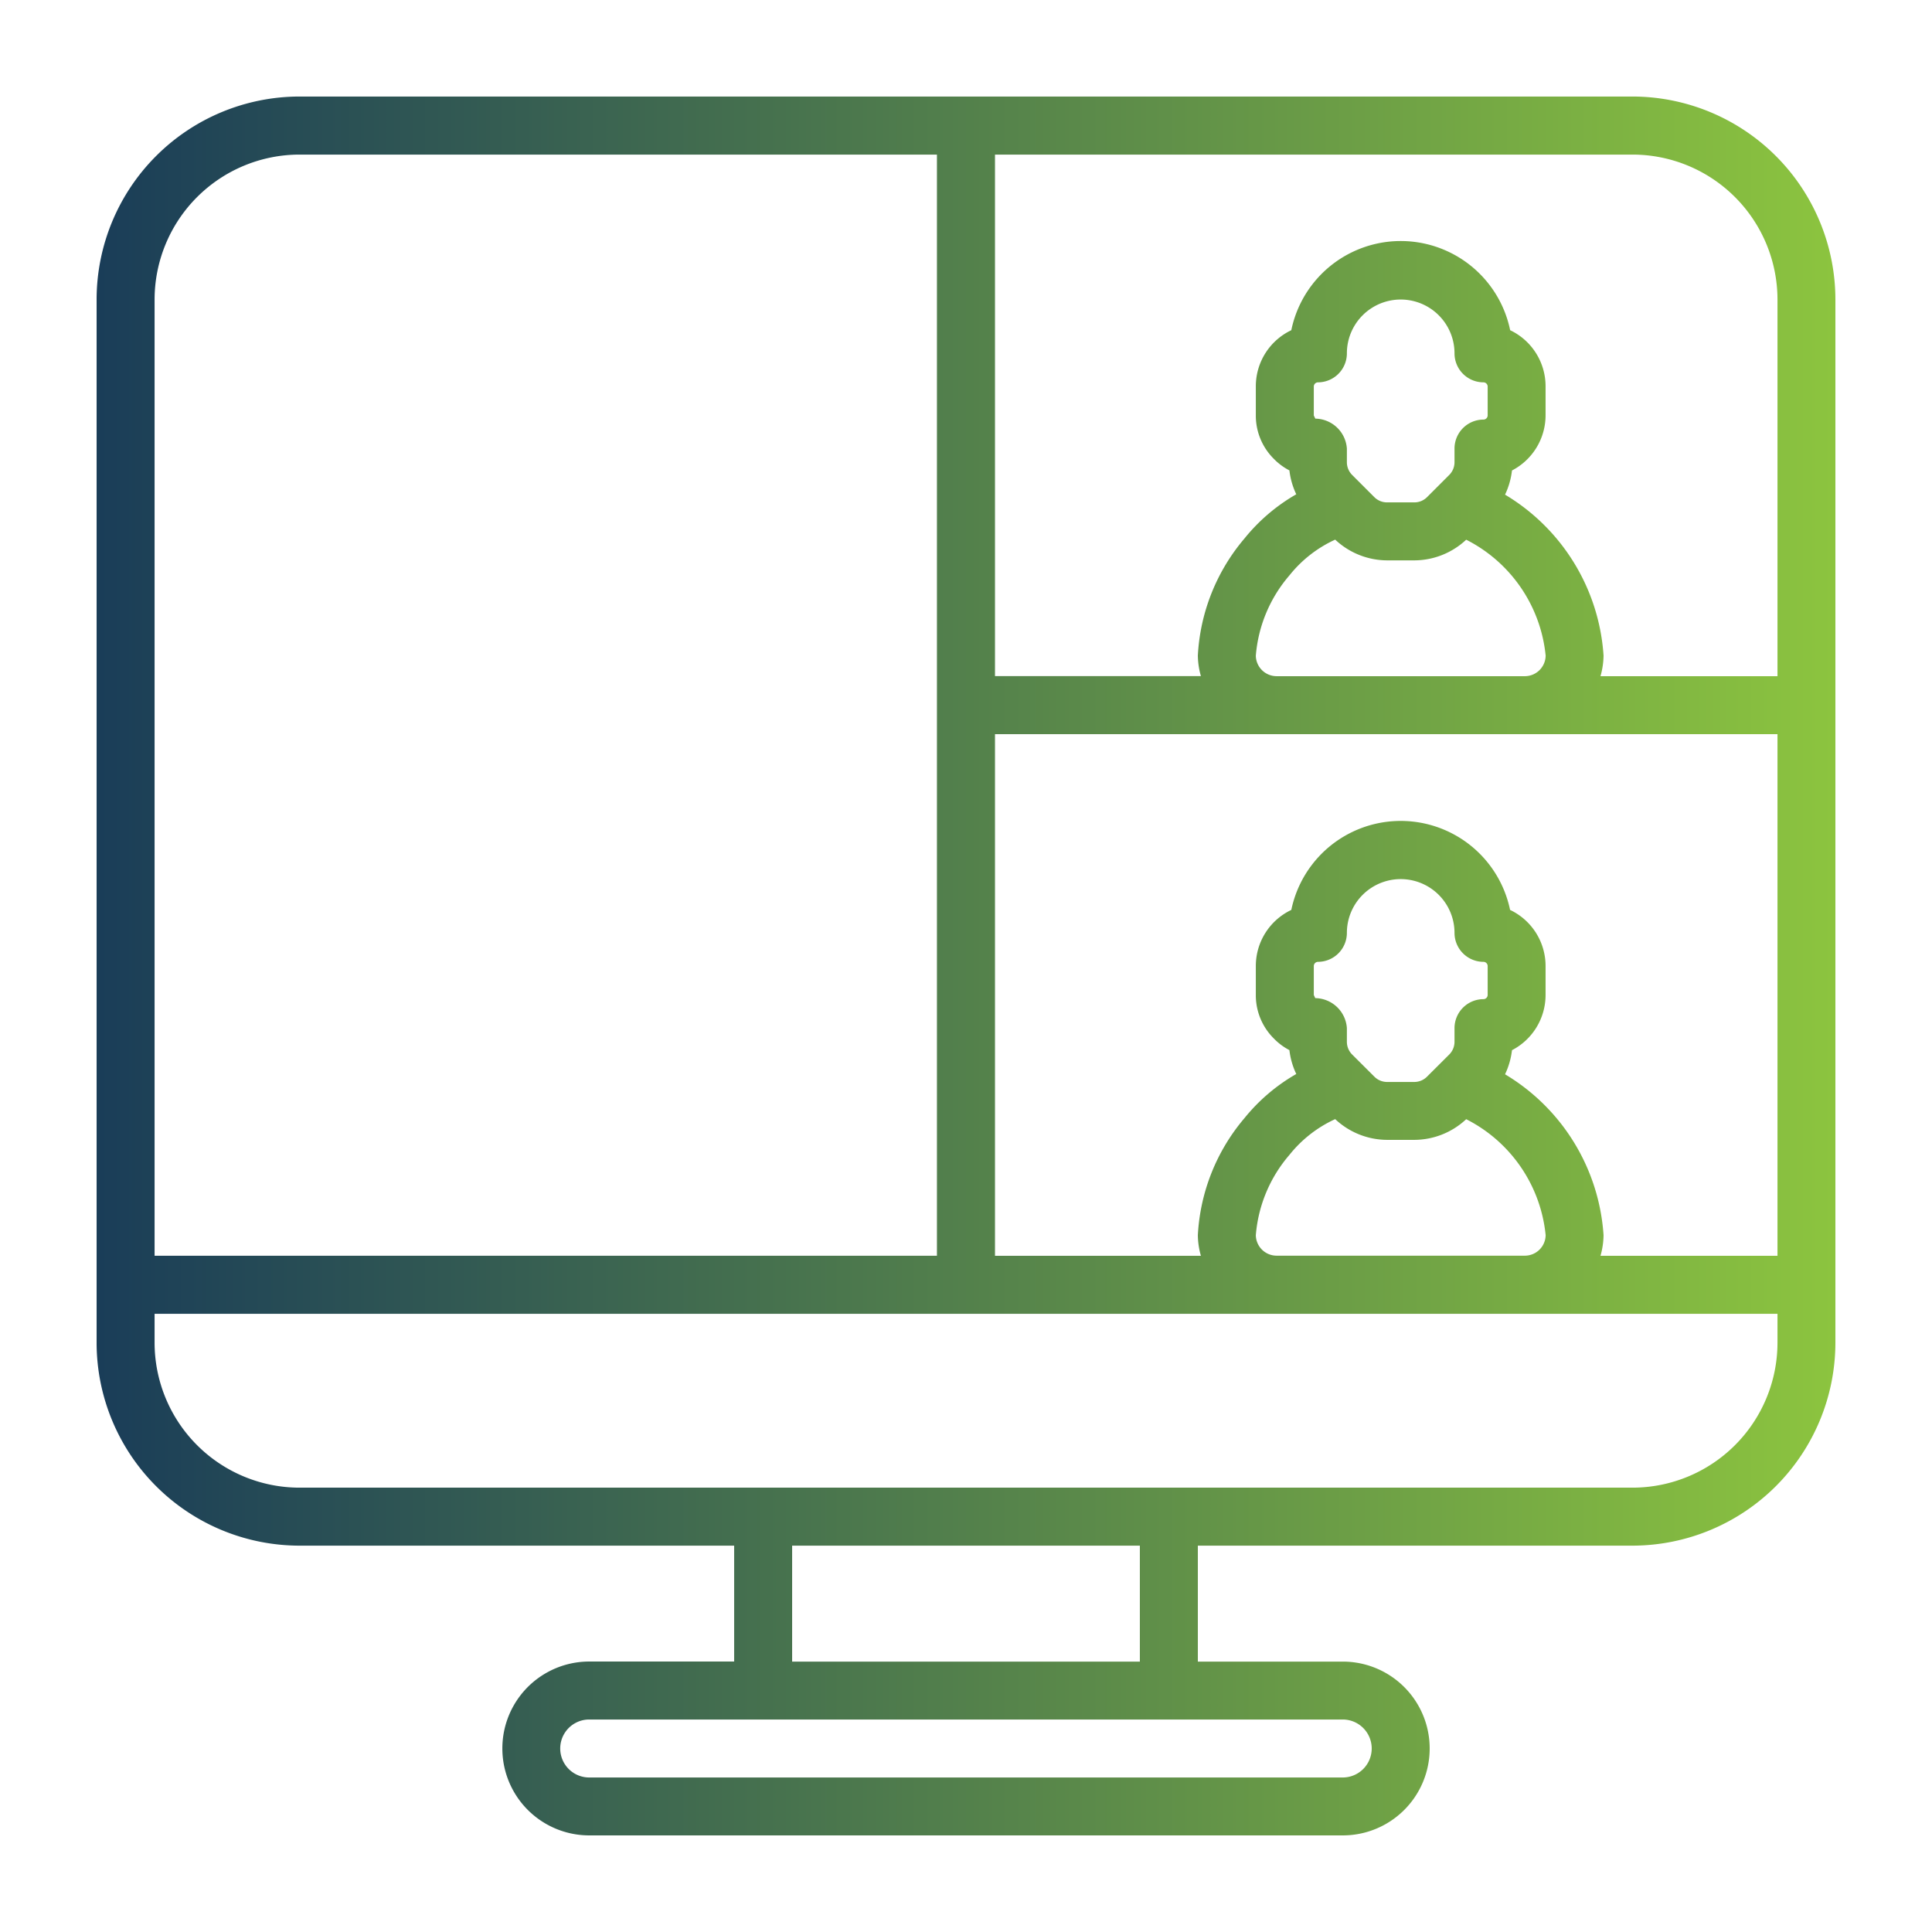 <?xml version="1.0" encoding="UTF-8"?>
<svg xmlns="http://www.w3.org/2000/svg" xmlns:xlink="http://www.w3.org/1999/xlink" width="100" height="100" viewBox="0 0 26.458 26.458">
  <defs>
    <linearGradient id="a">
      <stop offset="0" stop-color="#1a3d58"></stop>
      <stop offset="1" stop-color="#8cc43f"></stop>
    </linearGradient>
    <linearGradient xlink:href="#a" id="b" x1="1.323" x2="25.135" y1="13.229" y2="13.229" gradientUnits="userSpaceOnUse"></linearGradient>
  </defs>
  <g fill="url(#b)">
    <path d="M4.101 21.167h5.953v1.587H8.07a1.19 1.19 0 0 0 0 2.381h10.319a1.19 1.19 0 0 0 0-2.38h-1.985v-1.588h5.953a2.782 2.782 0 0 0 2.778-2.778V4.1a2.782 2.782 0 0 0-2.778-2.778H4.101A2.781 2.781 0 0 0 1.323 4.1v14.288A2.781 2.781 0 0 0 4.1 21.167zm14.684 2.778a.397.397 0 0 1-.396.397H8.069a.397.397 0 0 1 0-.794h10.32a.397.397 0 0 1 .396.397zm-3.175-1.19h-4.762v-1.588h4.762zm1.588-5.839a1.918 1.918 0 0 1 .46-1.1 1.71 1.71 0 0 1 .627-.49 1.043 1.043 0 0 0 .709.284h.377a1.043 1.043 0 0 0 .708-.283 2 2 0 0 1 1.088 1.588.285.285 0 0 1-.282.281H17.48a.285.285 0 0 1-.282-.28zm3.175-3.29a.058.058 0 0 1-.057.057.397.397 0 0 0-.397.397v.188a.247.247 0 0 1-.072.173l-.304.303a.245.245 0 0 1-.172.073h-.377a.245.245 0 0 1-.173-.073l-.304-.303a.247.247 0 0 1-.072-.173v-.188a.44.44 0 0 0-.432-.411c-.002 0-.019-.04-.021-.043v-.397a.058.058 0 0 1 .056-.057.397.397 0 0 0 .397-.396.737.737 0 0 1 1.474 0 .397.397 0 0 0 .397.396.058.058 0 0 1 .057.057zm.238 1.086a1.043 1.043 0 0 0 .095-.33.852.852 0 0 0 .46-.756v-.397a.85.85 0 0 0-.486-.768 1.53 1.53 0 0 0-2.996 0 .85.85 0 0 0-.486.768v.397a.833.833 0 0 0 .246.595.823.823 0 0 0 .214.16 1.032 1.032 0 0 0 .094.327 2.526 2.526 0 0 0-.71.605 2.693 2.693 0 0 0-.638 1.603 1.068 1.068 0 0 0 .042.282h-2.82v-7.144h10.716v7.144h-2.424a1.068 1.068 0 0 0 .042-.282 2.78 2.78 0 0 0-1.349-2.204zM17.198 8.98a1.918 1.918 0 0 1 .46-1.1 1.71 1.71 0 0 1 .627-.49 1.043 1.043 0 0 0 .709.284h.377a1.043 1.043 0 0 0 .708-.283 2 2 0 0 1 1.088 1.587.285.285 0 0 1-.282.282H17.48a.285.285 0 0 1-.282-.28zm3.175-3.29a.058.058 0 0 1-.057.056.397.397 0 0 0-.397.397v.188a.247.247 0 0 1-.072.173l-.304.304a.245.245 0 0 1-.172.072h-.377a.245.245 0 0 1-.173-.072l-.304-.304a.247.247 0 0 1-.072-.173v-.188a.44.44 0 0 0-.432-.41l-.021-.043v-.397a.058.058 0 0 1 .056-.057.397.397 0 0 0 .397-.397.737.737 0 0 1 1.474 0 .397.397 0 0 0 .397.397.058.058 0 0 1 .057.057zm3.969-1.59v5.16h-2.424a1.068 1.068 0 0 0 .042-.282 2.78 2.78 0 0 0-1.349-2.204 1.043 1.043 0 0 0 .095-.331.852.852 0 0 0 .46-.755v-.397a.85.85 0 0 0-.485-.769 1.53 1.53 0 0 0-2.997 0 .85.85 0 0 0-.486.769v.397a.833.833 0 0 0 .246.595.823.823 0 0 0 .214.159 1.032 1.032 0 0 0 .094.327 2.526 2.526 0 0 0-.71.606 2.693 2.693 0 0 0-.638 1.603 1.068 1.068 0 0 0 .042.281h-2.82V2.117h8.731A1.987 1.987 0 0 1 24.342 4.1zM4.1 2.117h8.731v15.08H2.117V4.102A1.987 1.987 0 0 1 4.1 2.117zM2.117 17.992h22.225v.397a1.987 1.987 0 0 1-1.985 1.984H4.101a1.987 1.987 0 0 1-1.984-1.984Z"></path>
    <path d="M4.498 15.61h5.556a1.587 1.587 0 0 0 1.588-1.587v-.383a2.273 2.273 0 0 0-.654-1.593 1.57 1.57 0 0 0 .257-.802.402.402 0 0 0-.174-.328c-.042-.03-1.017-.722-1.017-2.45V7.276c0-1.687-1.09-2.778-2.778-2.778-1.687 0-2.778 1.09-2.778 2.778v1.19c0 1.729-.975 2.422-1.014 2.449a.397.397 0 0 0-.177.33 1.57 1.57 0 0 0 .257.802 2.273 2.273 0 0 0-.654 1.593v.383a1.587 1.587 0 0 0 1.588 1.587zm6.35-1.587a.794.794 0 0 1-.794.794H4.498a.794.794 0 0 1-.794-.794v-.383a1.489 1.489 0 0 1 1.248-1.473l.531-.089c.231.318.74.754 1.793.754 1.054 0 1.562-.436 1.793-.754l.53.089a1.489 1.489 0 0 1 1.249 1.473zM5.292 8.125a.289.289 0 0 1 .295-.281 2.854 2.854 0 0 0 2.25-.88 1.155 1.155 0 0 1 .77.624.397.397 0 0 0 .372.256.285.285 0 0 1 .281.281v.342a.285.285 0 0 1-.094.208.252.252 0 0 1-.187.073.397.397 0 0 0-.397.397 1.46 1.46 0 0 1-.422.94 1.283 1.283 0 0 1-1.764.004 1.463 1.463 0 0 1-.426-.944.397.397 0 0 0-.397-.397.285.285 0 0 1-.281-.281zm3.145 3.479c-.107.15-.407.435-1.161.435s-1.058-.288-1.161-.433l.19-.618a1.966 1.966 0 0 0 1.942 0zm1.984-.198a.806.806 0 0 1-.08.178 2.274 2.274 0 0 0-.61-.2l-.56-.094-.265-.862a2.31 2.31 0 0 0 .437-.947c.008-.003.016-.009.025-.012a3.651 3.651 0 0 0 1.052 1.937ZM7.276 5.292c1.193 0 1.897.653 1.97 1.791a2.183 2.183 0 0 0-1.523-.958.408.408 0 0 0-.4.207c-.017.03-.412.715-1.738.719a1.088 1.088 0 0 0-.277.04c.068-1.143.772-1.8 1.968-1.8zm-3.144 6.115a3.651 3.651 0 0 0 1.053-1.94l.024.012a2.306 2.306 0 0 0 .437.95l-.265.861-.56.094a2.274 2.274 0 0 0-.61.2.794.794 0 0 1-.079-.177zm8.7 8.173h.794a.397.397 0 0 0 0-.795h-.794a.397.397 0 0 0 0 .794z"></path>
  </g>
</svg>
